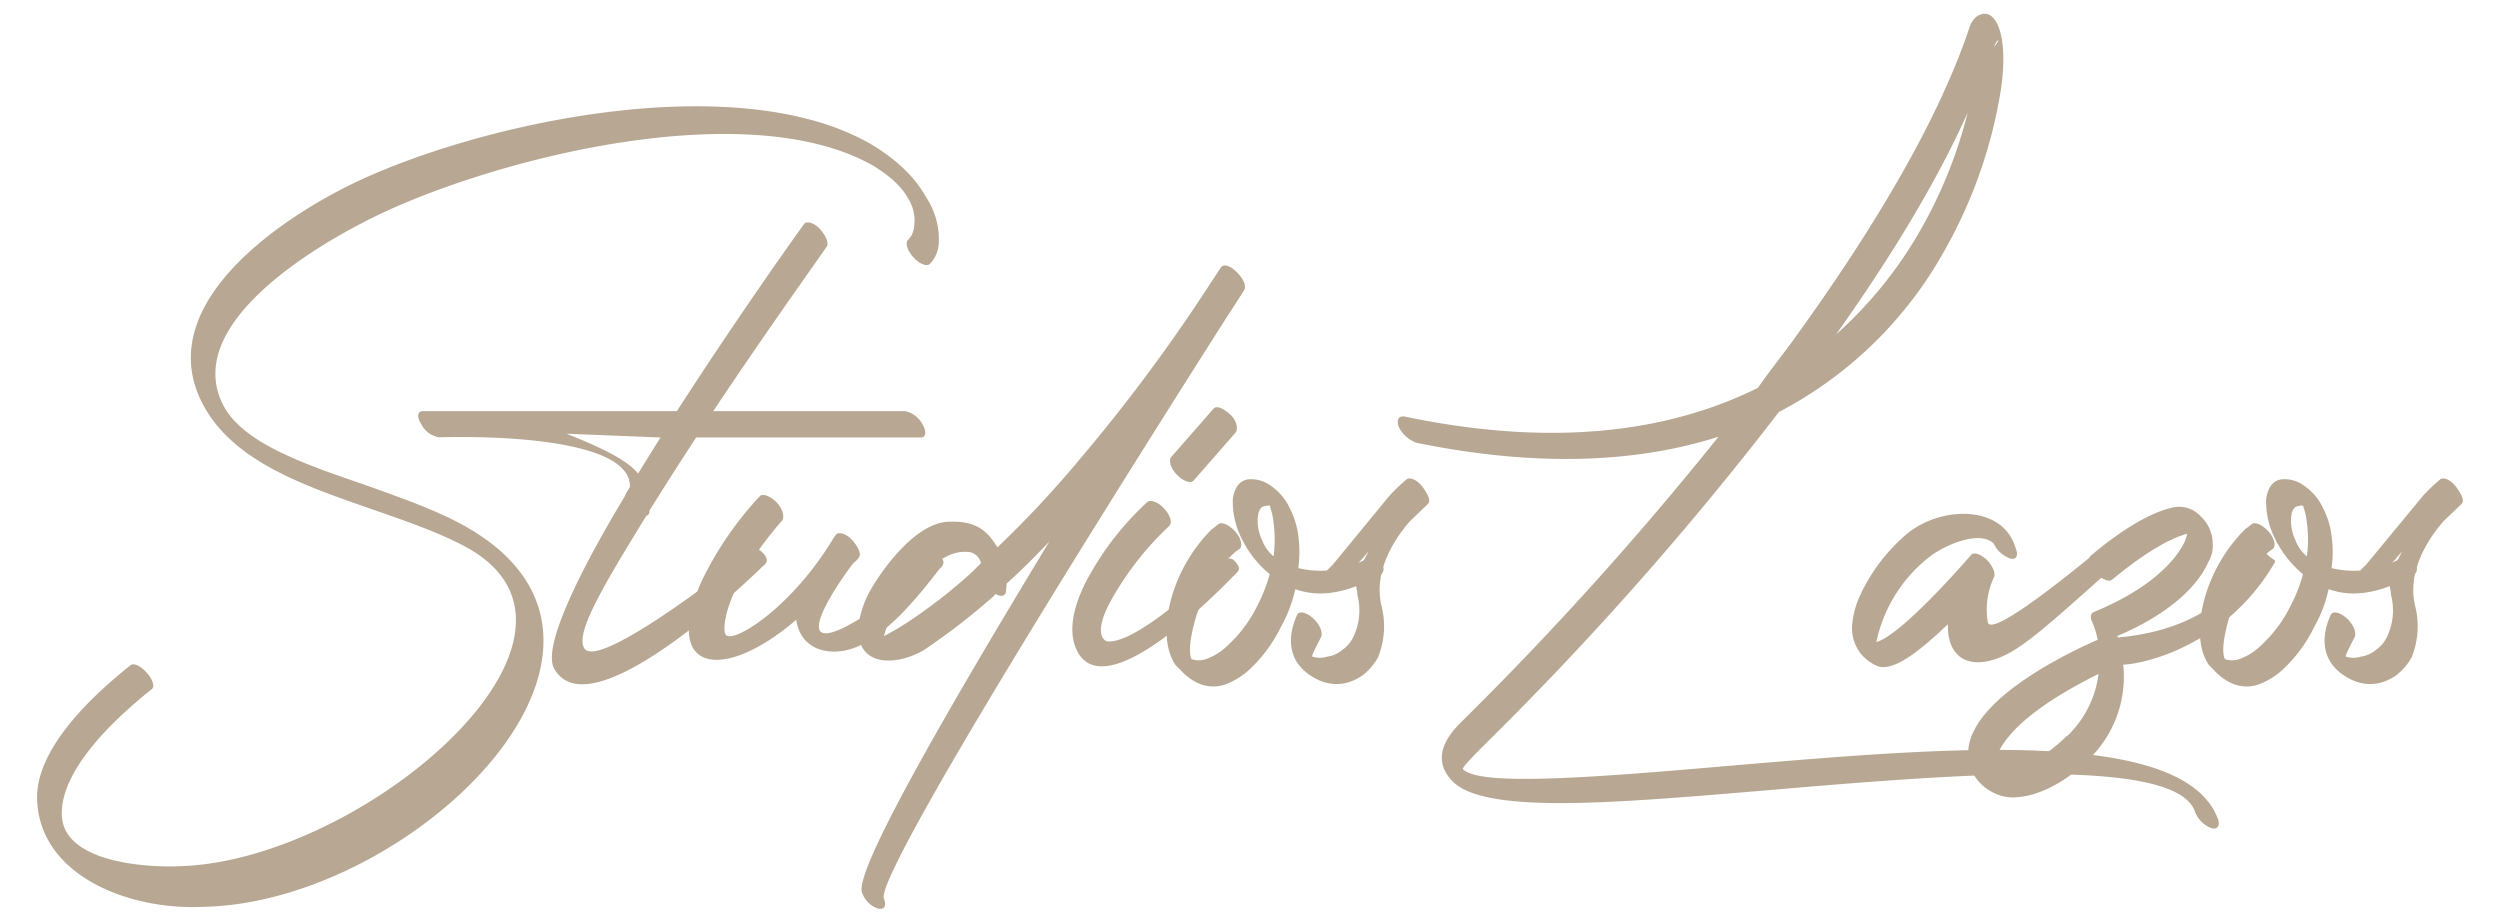 <svg id="Capa_1" data-name="Capa 1" xmlns="http://www.w3.org/2000/svg" viewBox="0 0 445.16 164.23"><title>Mesa de trabajo 9</title><path d="M165.57,47c-.54.53-1.87,0-2.95-1.21s-1.47-2.54-.93-3.08a3.71,3.71,0,0,0,1.07-2.28,7.46,7.46,0,0,0-1.21-5.35c-1.07-1.88-3.08-3.75-6.16-5.63C133.3,17,89.77,27.81,68.21,37.86,57.9,42.68,32.59,57,39.55,71.74,42.76,78.71,54,82.59,65,86.34c6.29,2.28,12.58,4.42,17.81,7.36,37.9,21.3-9.38,67.1-46.61,67.77-13.52.67-29.33-5.76-29.59-19.29-.14-6.16,4.68-14.19,16.6-23.7.54-.54,1.88.13,2.95,1.34s1.47,2.54.8,2.94C15.44,132,10.89,139.5,11,145c.13,8.57,15,9.5,20.89,9.24,32.54-.81,79.41-40.85,51.42-56.65C78.66,95,72.63,92.9,66.47,90.76c-12.72-4.42-25.71-8.84-30.8-19.69C27.5,53.53,50.93,38.26,63.79,32.23c23-10.71,67.5-20.08,91.07-6.69,4.82,2.81,8.17,6.16,10,9.51a13.52,13.52,0,0,1,2.28,8.57A5.69,5.69,0,0,1,165.57,47Z" style="fill:#b8a792"/><path d="M143.2,39.87c.4-.54,1.74-.27,2.82.94s1.6,2.54,1.2,3.08c0,.13-9.78,13.66-20.22,29.32h34.15a4.52,4.52,0,0,1,3.08,2.28c.8,1.34.67,2.41-.27,2.41h-40c-2.81,4.29-5.63,8.71-8.31,13V91c0,.53-.26.8-.53.8-8.17,13.26-12.59,20.89-11.12,23.57,2.41,4.55,29.6-17.14,29.6-17.28.54-.4,1.34-.67,2.41.54s.27,1.87-.27,2.28c-.13.13-30.53,30.13-37.09,18.08-2-3.75,4.15-16.61,12.72-30.81-.13,0,.8-1.47.8-1.47.27-10.18-34-8.84-34-8.84A4.35,4.35,0,0,1,75,75.49c-.81-1.2-.67-2.28.27-2.28h45.26C131.82,55.67,143.07,40,143.2,39.87ZM113.61,84.33l4-6.43-16.74-.67C104.9,78.84,111.46,81.52,113.61,84.33Z" style="fill:#b8a792"/><path d="M135.3,88.35c.54-.54,1.88,0,2.95,1.07s1.47,2.54,1.07,3.21c-10.18,11.65-11,19.69-10,20.49,1.61,1.34,11.92-5.22,19.16-17.41l.4-.53c.53-.54,1.87-.14,2.94,1.07s1.61,2.54,1.07,3.08a4.65,4.65,0,0,1-.93.94c-1.74,2.14-11.79,16.33-1.74,11.51a46.41,46.41,0,0,0,14.86-12c.54-.67,1.07-2,2.28-.8s.4,1.87-.14,2.41c-3.61,4.68-8.7,11-14.06,13.52-4.68,2.28-10.58,1.21-11.38-4.55-13.26,11.38-24.11,9.24-16.74-7.1A61.16,61.16,0,0,1,135.3,88.35Z" style="fill:#b8a792"/><path d="M179.09,105.49c-.13.67-.94.8-1.87.27l-.14.26a118.77,118.77,0,0,1-12.45,9.65c-4.55,2.81-12.19,3.48-11.79-4.15a17.73,17.73,0,0,1,2.55-7.1c2.68-4.42,8.44-11.79,14.06-11.52,5.22-.13,6.83,2.55,8.17,4.55a190.24,190.24,0,0,0,14.86-15.93,304.85,304.85,0,0,0,22.1-29.6l2.81-4.29c.41-.66,1.61-.4,2.82.81s1.74,2.41,1.34,3.21c0,0-1.08,1.74-3.22,5-13.12,20.62-62.81,99-60.93,103.39.53,1.33,0,2-1.07,1.74a4.53,4.53,0,0,1-2.82-2.82c-1.6-3.75,16.21-34.28,33.35-62.54-2.54,2.68-5.09,5.23-7.63,7.5A10.68,10.68,0,0,1,179.09,105.49Zm-4.42-5.22a2.55,2.55,0,0,0-2.68-2c-4.82-.27-10.17,6.29-12.45,10a18.55,18.55,0,0,0-2.14,5c.8-.41,2-1.07,3.48-2a91.22,91.22,0,0,0,12.32-9.51Z" style="fill:#b8a792"/><path d="M204.27,89.42c.67-.54,2,0,3.08,1.2s1.47,2.55.8,3.08a54.54,54.54,0,0,0-10.71,13.93c-1.88,3.75-1.74,5.89-.4,6.56,5.49.81,20.35-13.66,20.35-13.79.54-.54,1.48-1.61,2.55-.4s.67,1.61.13,2.14c-.13,0-22.36,24.11-28.12,14.06-1.88-3.35-.94-7.9,1.34-12.45A52.34,52.34,0,0,1,204.27,89.42Zm8.3-3.89c-.53.67-1.87.14-2.95-.93s-1.6-2.55-1.07-3.22l7.5-8.57c.54-.67,1.74-.13,2.95.94s1.47,2.54,1.07,3.21Z" style="fill:#b8a792"/><path d="M217,93.3c.53-.4,1.87.14,2.95,1.34s1.34,2.55.8,3.08a7.64,7.64,0,0,0-1.07.81c-2.81,2.54-5.09,6.69-6.56,10.84-1.08,3.48-1.61,6.7-.94,8a4,4,0,0,0,2.54,0,10.47,10.47,0,0,0,4-2.55,23.46,23.46,0,0,0,5.22-7.09,27.92,27.92,0,0,0,2.15-5.49,19.08,19.08,0,0,1-5.23-6.83,14.46,14.46,0,0,1-1.34-6.57c.27-1.87,1.08-3.21,2.68-3.48a5.81,5.81,0,0,1,3.35.67,9.92,9.92,0,0,1,4.15,4.55,14.4,14.4,0,0,1,1.48,4.83,21.27,21.27,0,0,1,0,5.75,16.91,16.91,0,0,0,12.05-1.6c.67-.41,1.34-.94,2.41.26s.8,2.15.13,2.55c-6.29,3.48-11,4-15.13,2.54a23.86,23.86,0,0,1-2.55,6.7,25.75,25.75,0,0,1-5.49,7.5,13.08,13.08,0,0,1-4.55,2.81,6.55,6.55,0,0,1-5.22-.53,9.91,9.91,0,0,1-2.68-2.15c-.27-.26-.54-.53-.8-.8-2.15-3.08-2-8-.54-12.72a28.34,28.34,0,0,1,7-11.52C216.19,94,216.59,93.57,217,93.3Zm9.78,5.76a23.35,23.35,0,0,0,0-6,12.76,12.76,0,0,0-.67-2.94h.13c-.13-.14-.54-.14-.94,0-.8,0-1.2.8-1.34,2a8.22,8.22,0,0,0,.81,4.15A6.78,6.78,0,0,0,226.77,99.06Z" style="fill:#b8a792"/><path d="M238.28,104.42c-.54.53-2.14,1.34-3.21.27s1.74-3.62,2.27-4.16l10-12.18a31.42,31.42,0,0,1,3.08-2.95c.53-.53,1.87,0,2.81,1.21s1.61,2.54,1.07,3.08l-3.21,3.08c-2.82,3.21-6.57,9-5.09,15.13a14.62,14.62,0,0,1-.67,9.24,11,11,0,0,1-2.55,3,9.29,9.29,0,0,1-3.08,1.47,7.66,7.66,0,0,1-5.22-.67c-7.63-3.88-3.48-11.38-3.48-11.52.4-.67,1.61-.4,2.81.67s1.74,2.55,1.47,3.22c0,.13-1.87,3.48-1.6,3.61a4.43,4.43,0,0,0,2.68,0,5.33,5.33,0,0,0,2.67-1.2,5.92,5.92,0,0,0,2-2.41,10.87,10.87,0,0,0,.67-7.37c0-1.74-1.2-1.87,2-7.77Z" style="fill:#b8a792"/><path d="M252.21,78.84a5.88,5.88,0,0,1-3.08-2.68c-.54-1.34-.14-2.14.93-2,27.46,5.76,47.81,2.41,62.95-5.09,1.87-2.68,3.88-5.22,5.76-7.76C332.83,42,344.88,22.19,350.64,5.05a4.32,4.32,0,0,1,1.2-2c3.35-2.55,6.3,3.08,4.16,14.6a85.14,85.14,0,0,1-9.65,26.78,71.68,71.68,0,0,1-29.59,28.93,579,579,0,0,1-52.5,59.33c-2.81,2.81-4,4.15-3.75,4.28,3.08,3.21,24.91,1.34,49.68-.8,36.57-3.08,78.88-6.7,84.78,9.77.4,1.21-.27,1.88-1.34,1.48a5.12,5.12,0,0,1-2.81-2.95c-3.49-9.91-43.39-6.56-77.68-3.62-25.85,2.15-48.75,4.16-54.51-1.74-2.81-2.94-2.67-6.42,1.61-10.58A588,588,0,0,0,306,77.77C292.12,82.19,274.44,83.39,252.21,78.84Zm74.73-19.29a73.83,73.83,0,0,0,15.26-19,82.25,82.25,0,0,0,8.17-20.49C344.75,32.64,336.44,46.16,326.94,59.55ZM355.06,8.4c.67-.94,1.07-1.48.53-1.08A4,4,0,0,0,355.06,8.4Z" style="fill:#b8a792"/><path d="M358.91,97.59c.54,1.34.14,2.14-.94,1.87A5.17,5.17,0,0,1,355,96.78c-2.68-2.54-9.24.54-11.65,2.55a26,26,0,0,0-9.24,15C338.82,113,351,98.79,351,98.79c.54-.53,1.74-.13,2.95,1.07.93,1.08,1.47,2.28,1.07,3a13.53,13.53,0,0,0-1.07,7.9c.53,3.22,17.94-11.38,18.21-11.52a1.77,1.77,0,0,1,2.68-.13c1.07,1.21.94,2.28.4,2.81-8.84,7.9-14.06,12.59-17.68,14.47-6.16,3.21-10.85,1.34-10.71-5.23-4.82,4.56-9.78,8.71-12.72,7.37a7.85,7.85,0,0,1-2.68-2,7.33,7.33,0,0,1-1.61-5.62,15.48,15.48,0,0,1,1.47-5.09A32,32,0,0,1,339.63,95C345.65,90.09,356.64,89.82,358.91,97.59Z" style="fill:#b8a792"/><path d="M376.08,103.21c-.54.54-1.87-.13-2.95-1.2s-1.47-2.55-.8-3.08c0,0,8.17-7.23,14.6-8.57a5.16,5.16,0,0,1,4.95,1.6A6.65,6.65,0,0,1,394,96.65a5.71,5.71,0,0,1-.8,3.48c-1.74,4-6.69,9.11-16.2,13.13l.13.26c5.22-.53,17.68-2.14,24.78-14.33.4-.66.8-1.47,1.87-.4s1.61.81,1.21,1.48c-8.57,14.59-23,17.94-26.92,18.08a20.42,20.42,0,0,1-6.16,16.87c-4.29,4.28-9,6.43-12.46,6.7a7.48,7.48,0,0,1-4.28-.67,8.28,8.28,0,0,1-4.42-4.83,8.64,8.64,0,0,1,.67-6.16c3.88-8.16,19-15,22.1-16.33a14.58,14.58,0,0,0-.94-3.08c-.4-.81-.4-1.61.27-1.88,9.5-3.88,14.46-8.84,16.2-12.59a7.19,7.19,0,0,0,.4-1.34C383.58,96.65,376.21,103.21,376.08,103.21Zm-8,27.86A18.41,18.41,0,0,0,373.67,120c-5.36,2.68-15.13,8-17.95,14.2a7.5,7.5,0,0,0-.93,3.08,7.25,7.25,0,0,0,1.74.13C359.74,137.09,363.89,135.09,368,131.07Z" style="fill:#b8a792"/><path d="M401,93.3c.53-.4,1.87.14,2.94,1.34s1.34,2.55.81,3.08a7.09,7.09,0,0,0-1.07.81c-2.82,2.54-5.09,6.69-6.57,10.84-1.07,3.48-1.6,6.7-.93,8a4,4,0,0,0,2.54,0,10.47,10.47,0,0,0,4-2.55,23.8,23.8,0,0,0,5.22-7.09,27.27,27.27,0,0,0,2.14-5.49,19,19,0,0,1-5.22-6.83,14.46,14.46,0,0,1-1.34-6.57c.27-1.87,1.07-3.21,2.68-3.48a5.81,5.81,0,0,1,3.35.67,9.92,9.92,0,0,1,4.15,4.55,14.38,14.38,0,0,1,1.47,4.83,20.49,20.49,0,0,1,0,5.75,16.93,16.93,0,0,0,12.06-1.6c.67-.41,1.34-.94,2.41.26s.8,2.15.13,2.55c-6.29,3.48-11,4-15.13,2.54a23.86,23.86,0,0,1-2.55,6.7,25.75,25.75,0,0,1-5.49,7.5,13.08,13.08,0,0,1-4.55,2.81,6.55,6.55,0,0,1-5.22-.53,9.91,9.91,0,0,1-2.68-2.15l-.81-.8c-2.14-3.08-2-8-.53-12.72a28.34,28.34,0,0,1,7-11.52C400.18,94,400.59,93.57,401,93.3Zm9.77,5.76a22.49,22.49,0,0,0,0-6,11.8,11.8,0,0,0-.67-2.94h.14a1.06,1.06,0,0,0-.94,0c-.8,0-1.2.8-1.34,2a8.22,8.22,0,0,0,.81,4.15A6.85,6.85,0,0,0,410.76,99.06Z" style="fill:#b8a792"/><path d="M422.28,104.42c-.54.53-2.14,1.34-3.22.27s1.75-3.62,2.28-4.16l10.05-12.18a31.42,31.42,0,0,1,3.08-2.95c.53-.53,1.87,0,2.81,1.21s1.6,2.54,1.07,3.08l-3.21,3.08c-2.82,3.21-6.57,9-5.09,15.13a14.62,14.62,0,0,1-.67,9.24,11,11,0,0,1-2.55,3,9.29,9.29,0,0,1-3.08,1.47,7.66,7.66,0,0,1-5.22-.67c-7.63-3.88-3.48-11.38-3.48-11.52.4-.67,1.6-.4,2.81.67s1.74,2.55,1.47,3.22c0,.13-1.87,3.48-1.6,3.61a4.41,4.41,0,0,0,2.67,0,5.33,5.33,0,0,0,2.68-1.2,5.92,5.92,0,0,0,2-2.41,10.87,10.87,0,0,0,.67-7.37c0-1.74-1.2-1.87,2-7.77Z" style="fill:#b8a792"/></svg>